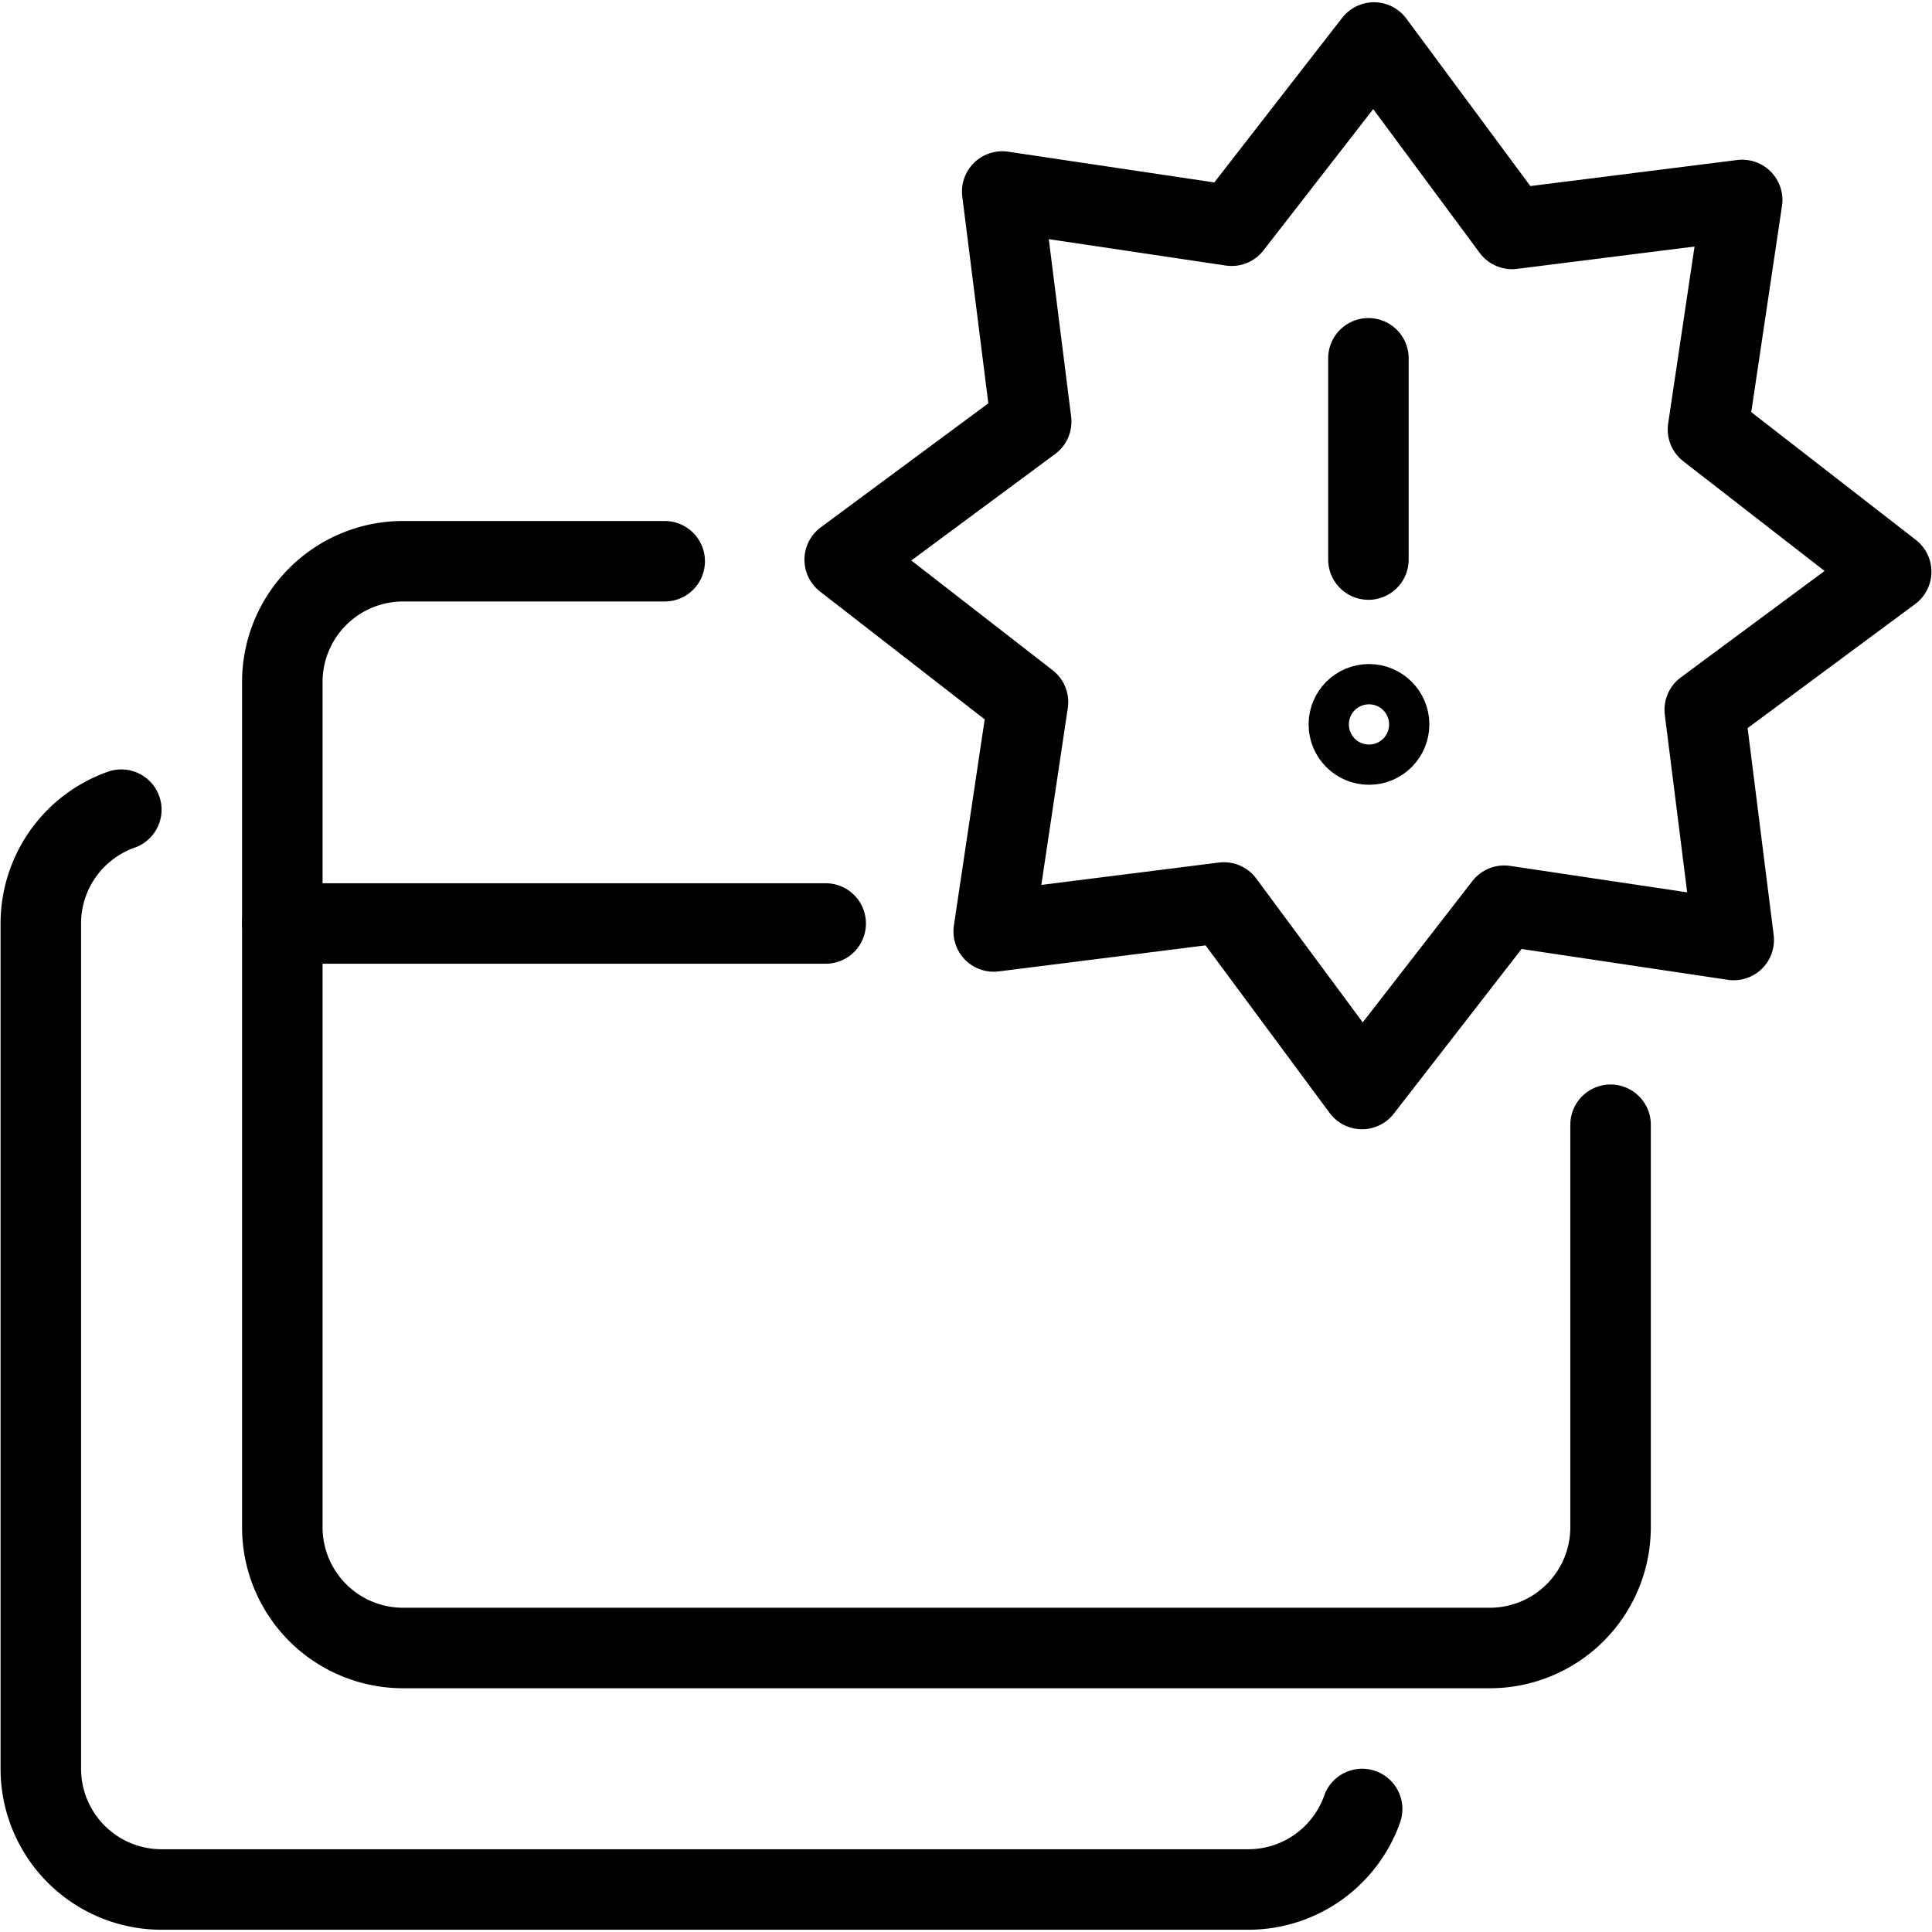 <svg xmlns="http://www.w3.org/2000/svg" viewBox="0 0 24 24"><g transform="matrix(1,0,0,1,0,0)"><defs><style>.a{fill:none;stroke:#000000;stroke-linecap:round;stroke-linejoin:round;}</style></defs><path class="a" d="M8.257,6.972H5.007a1.5,1.5,0,0,0-1.5,1.5v10.5a1.5,1.5,0,0,0,1.5,1.5h13.5a1.5,1.5,0,0,0,1.5-1.5v-5"></path><line class="a" x1="10.257" y1="11.472" x2="3.507" y2="11.472"></line><line class="a" x1="16.999" y1="4.451" x2="16.999" y2="6.951"></line><circle class="a" cx="17.006" cy="8.999" r="0.25"></circle><polygon class="a" points="18.783 2.844 21.642 2.484 21.217 5.335 23.493 7.102 21.177 8.817 21.537 11.677 18.686 11.251 16.919 13.528 15.204 11.211 12.344 11.571 12.77 8.721 10.493 6.953 12.81 5.238 12.45 2.379 15.3 2.804 17.068 0.528 18.783 2.844"></polygon><path class="a" d="M1.507,10.058a1.5,1.5,0,0,0-1,1.414v10.5a1.5,1.5,0,0,0,1.5,1.5h13.5a1.5,1.5,0,0,0,1.414-1"></path></g></svg>